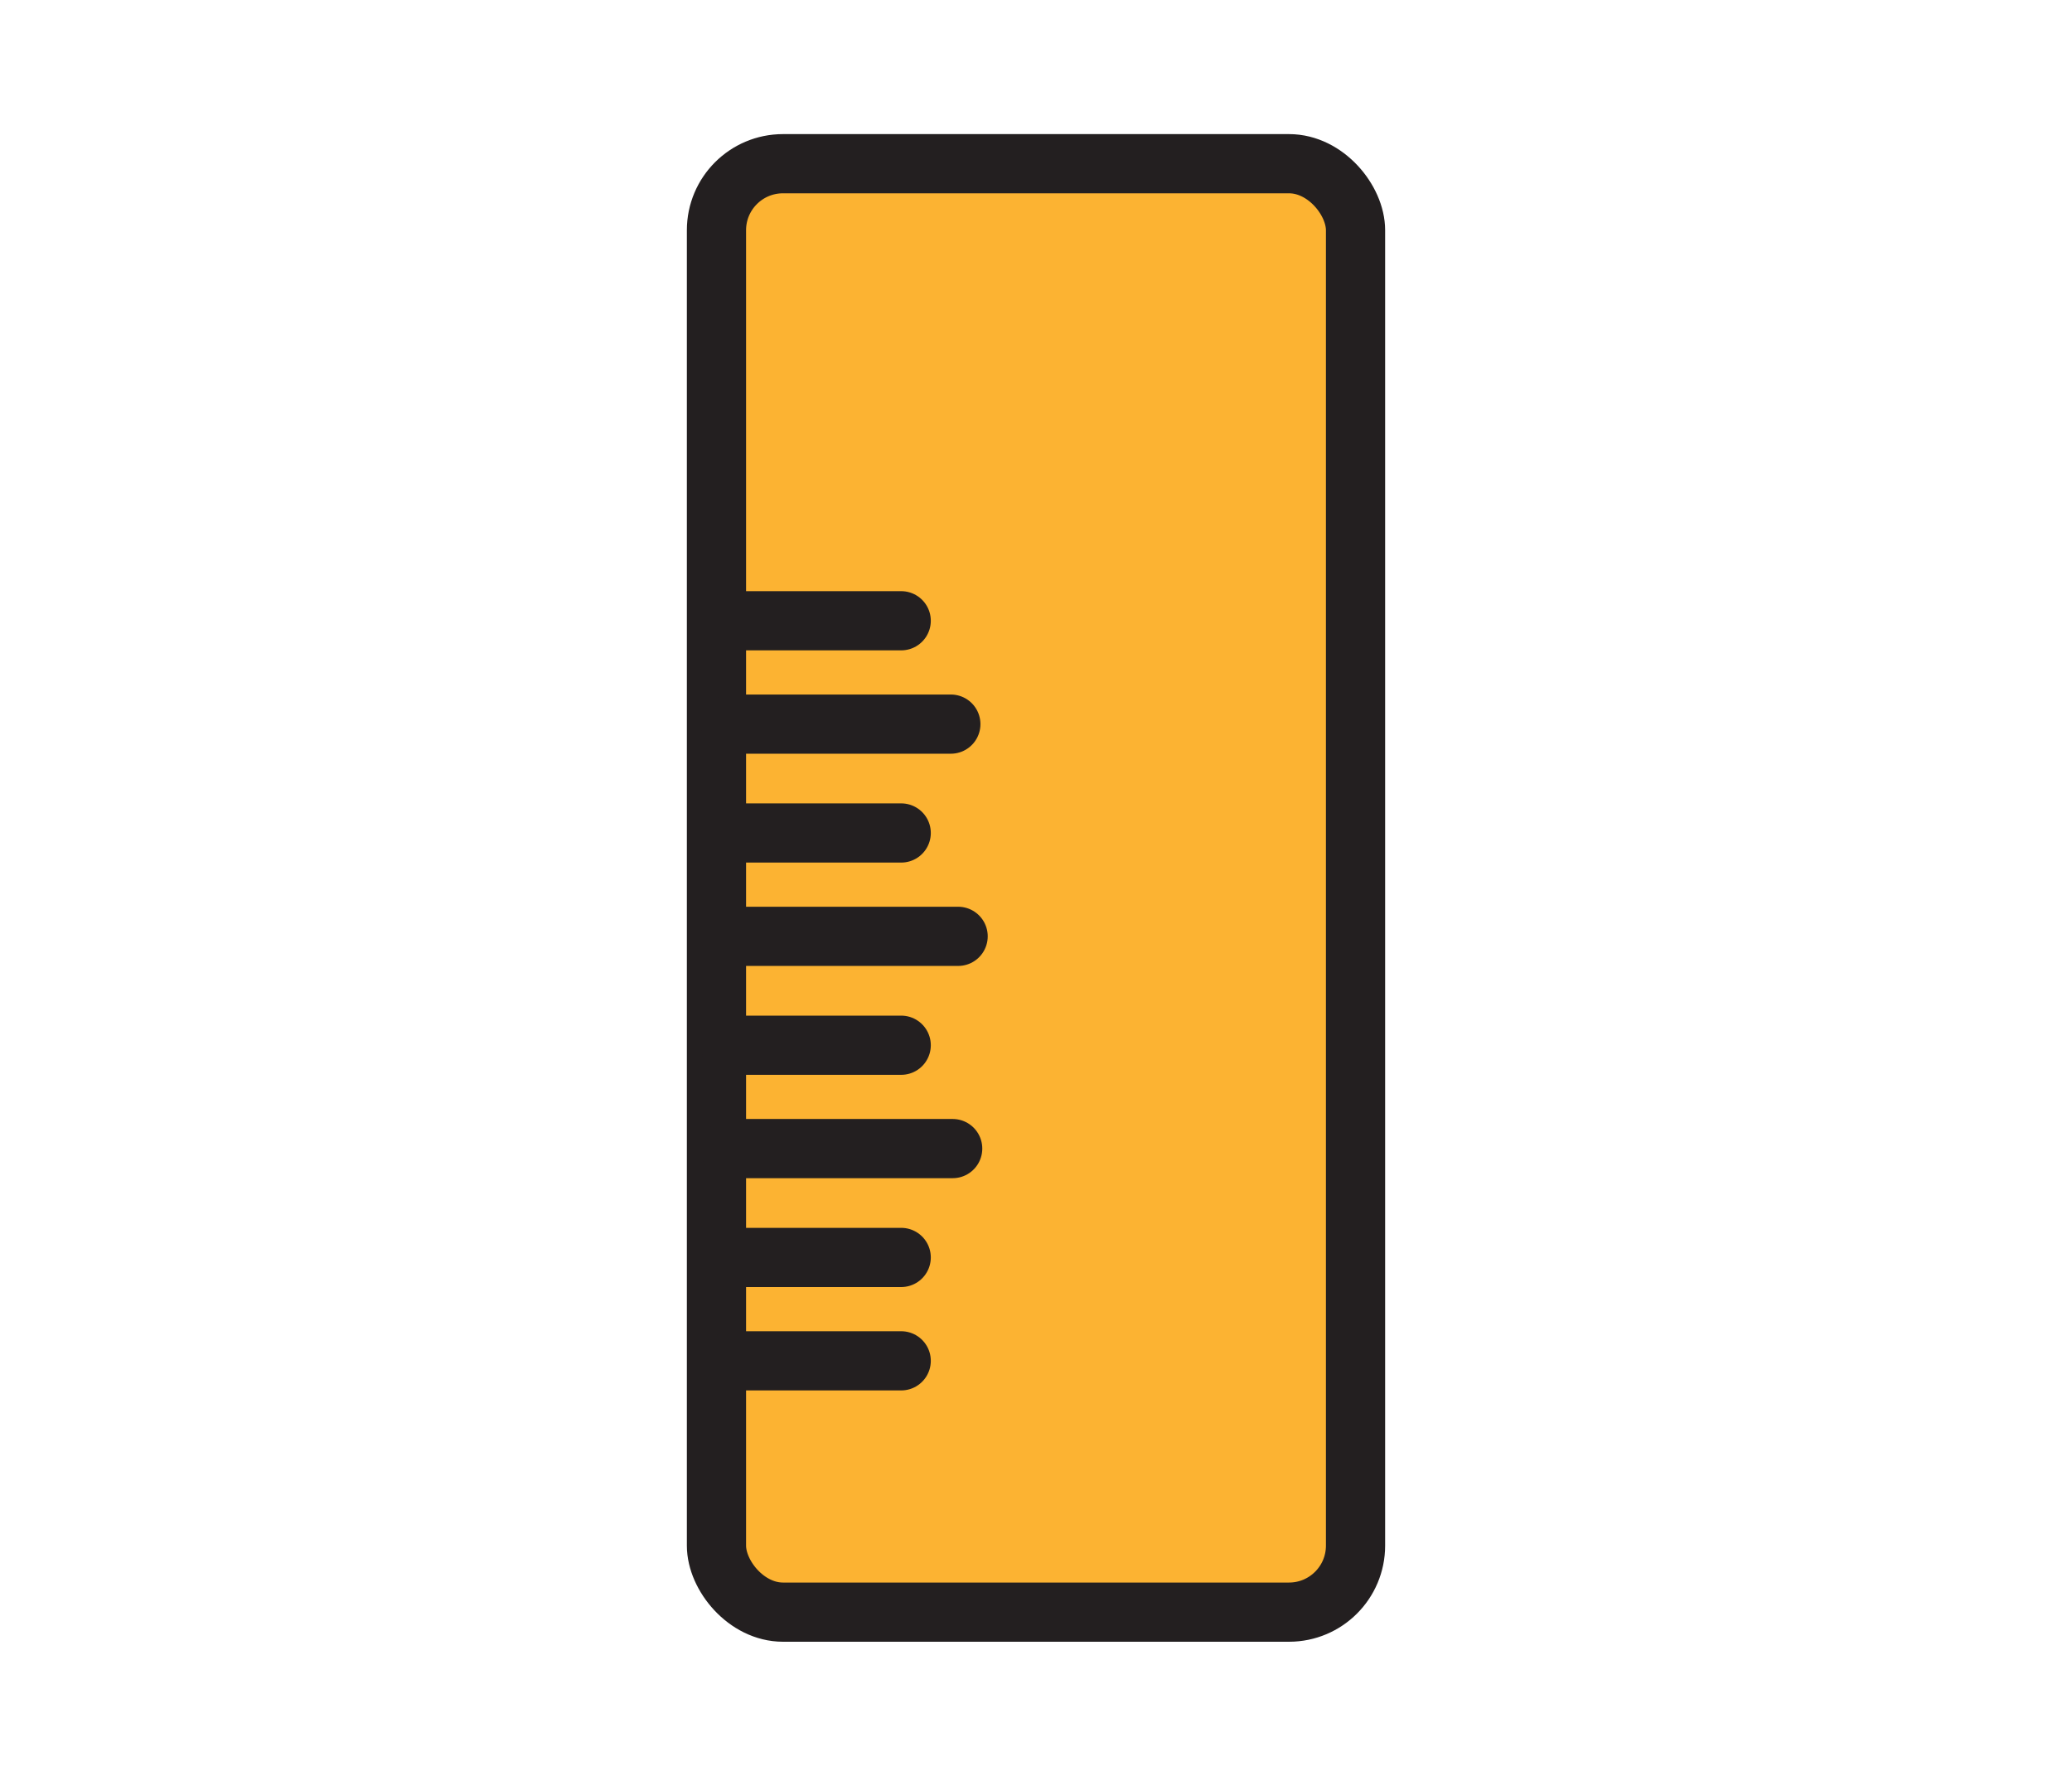 <?xml version="1.0" encoding="UTF-8"?>
<svg id="Layer_1" xmlns="http://www.w3.org/2000/svg" viewBox="0 0 70 60">
  <defs>
    <style>
      .cls-1 {
        fill: none;
        stroke: #231f20;
        stroke-linecap: round;
        stroke-linejoin: round;
        stroke-width: 2px;
      }

      .cls-2 {
        fill: #fcb332;
      }
    </style>
  </defs>
  <rect class="cls-2" x="24.205" y="5.531" width="21.59" height="48.937" rx="2.247" ry="2.247"/>
  <g>
    <rect class="cls-1" x="24.205" y="5.531" width="21.59" height="48.937" rx="2.247" ry="2.247"/>
    <line class="cls-1" x1="24.668" y1="45.977" x2="30.446" y2="45.977"/>
    <line class="cls-1" x1="24.668" y1="42.484" x2="30.446" y2="42.484"/>
    <line class="cls-1" x1="24.668" y1="38.806" x2="32.185" y2="38.806"/>
    <line class="cls-1" x1="24.668" y1="35.314" x2="30.446" y2="35.314"/>
    <line class="cls-1" x1="24.668" y1="31.635" x2="32.369" y2="31.635"/>
    <line class="cls-1" x1="24.668" y1="28.143" x2="30.446" y2="28.143"/>
    <line class="cls-1" x1="24.668" y1="24.465" x2="32.123" y2="24.465"/>
    <line class="cls-1" x1="24.668" y1="20.973" x2="30.446" y2="20.973"/>
  </g>
</svg>